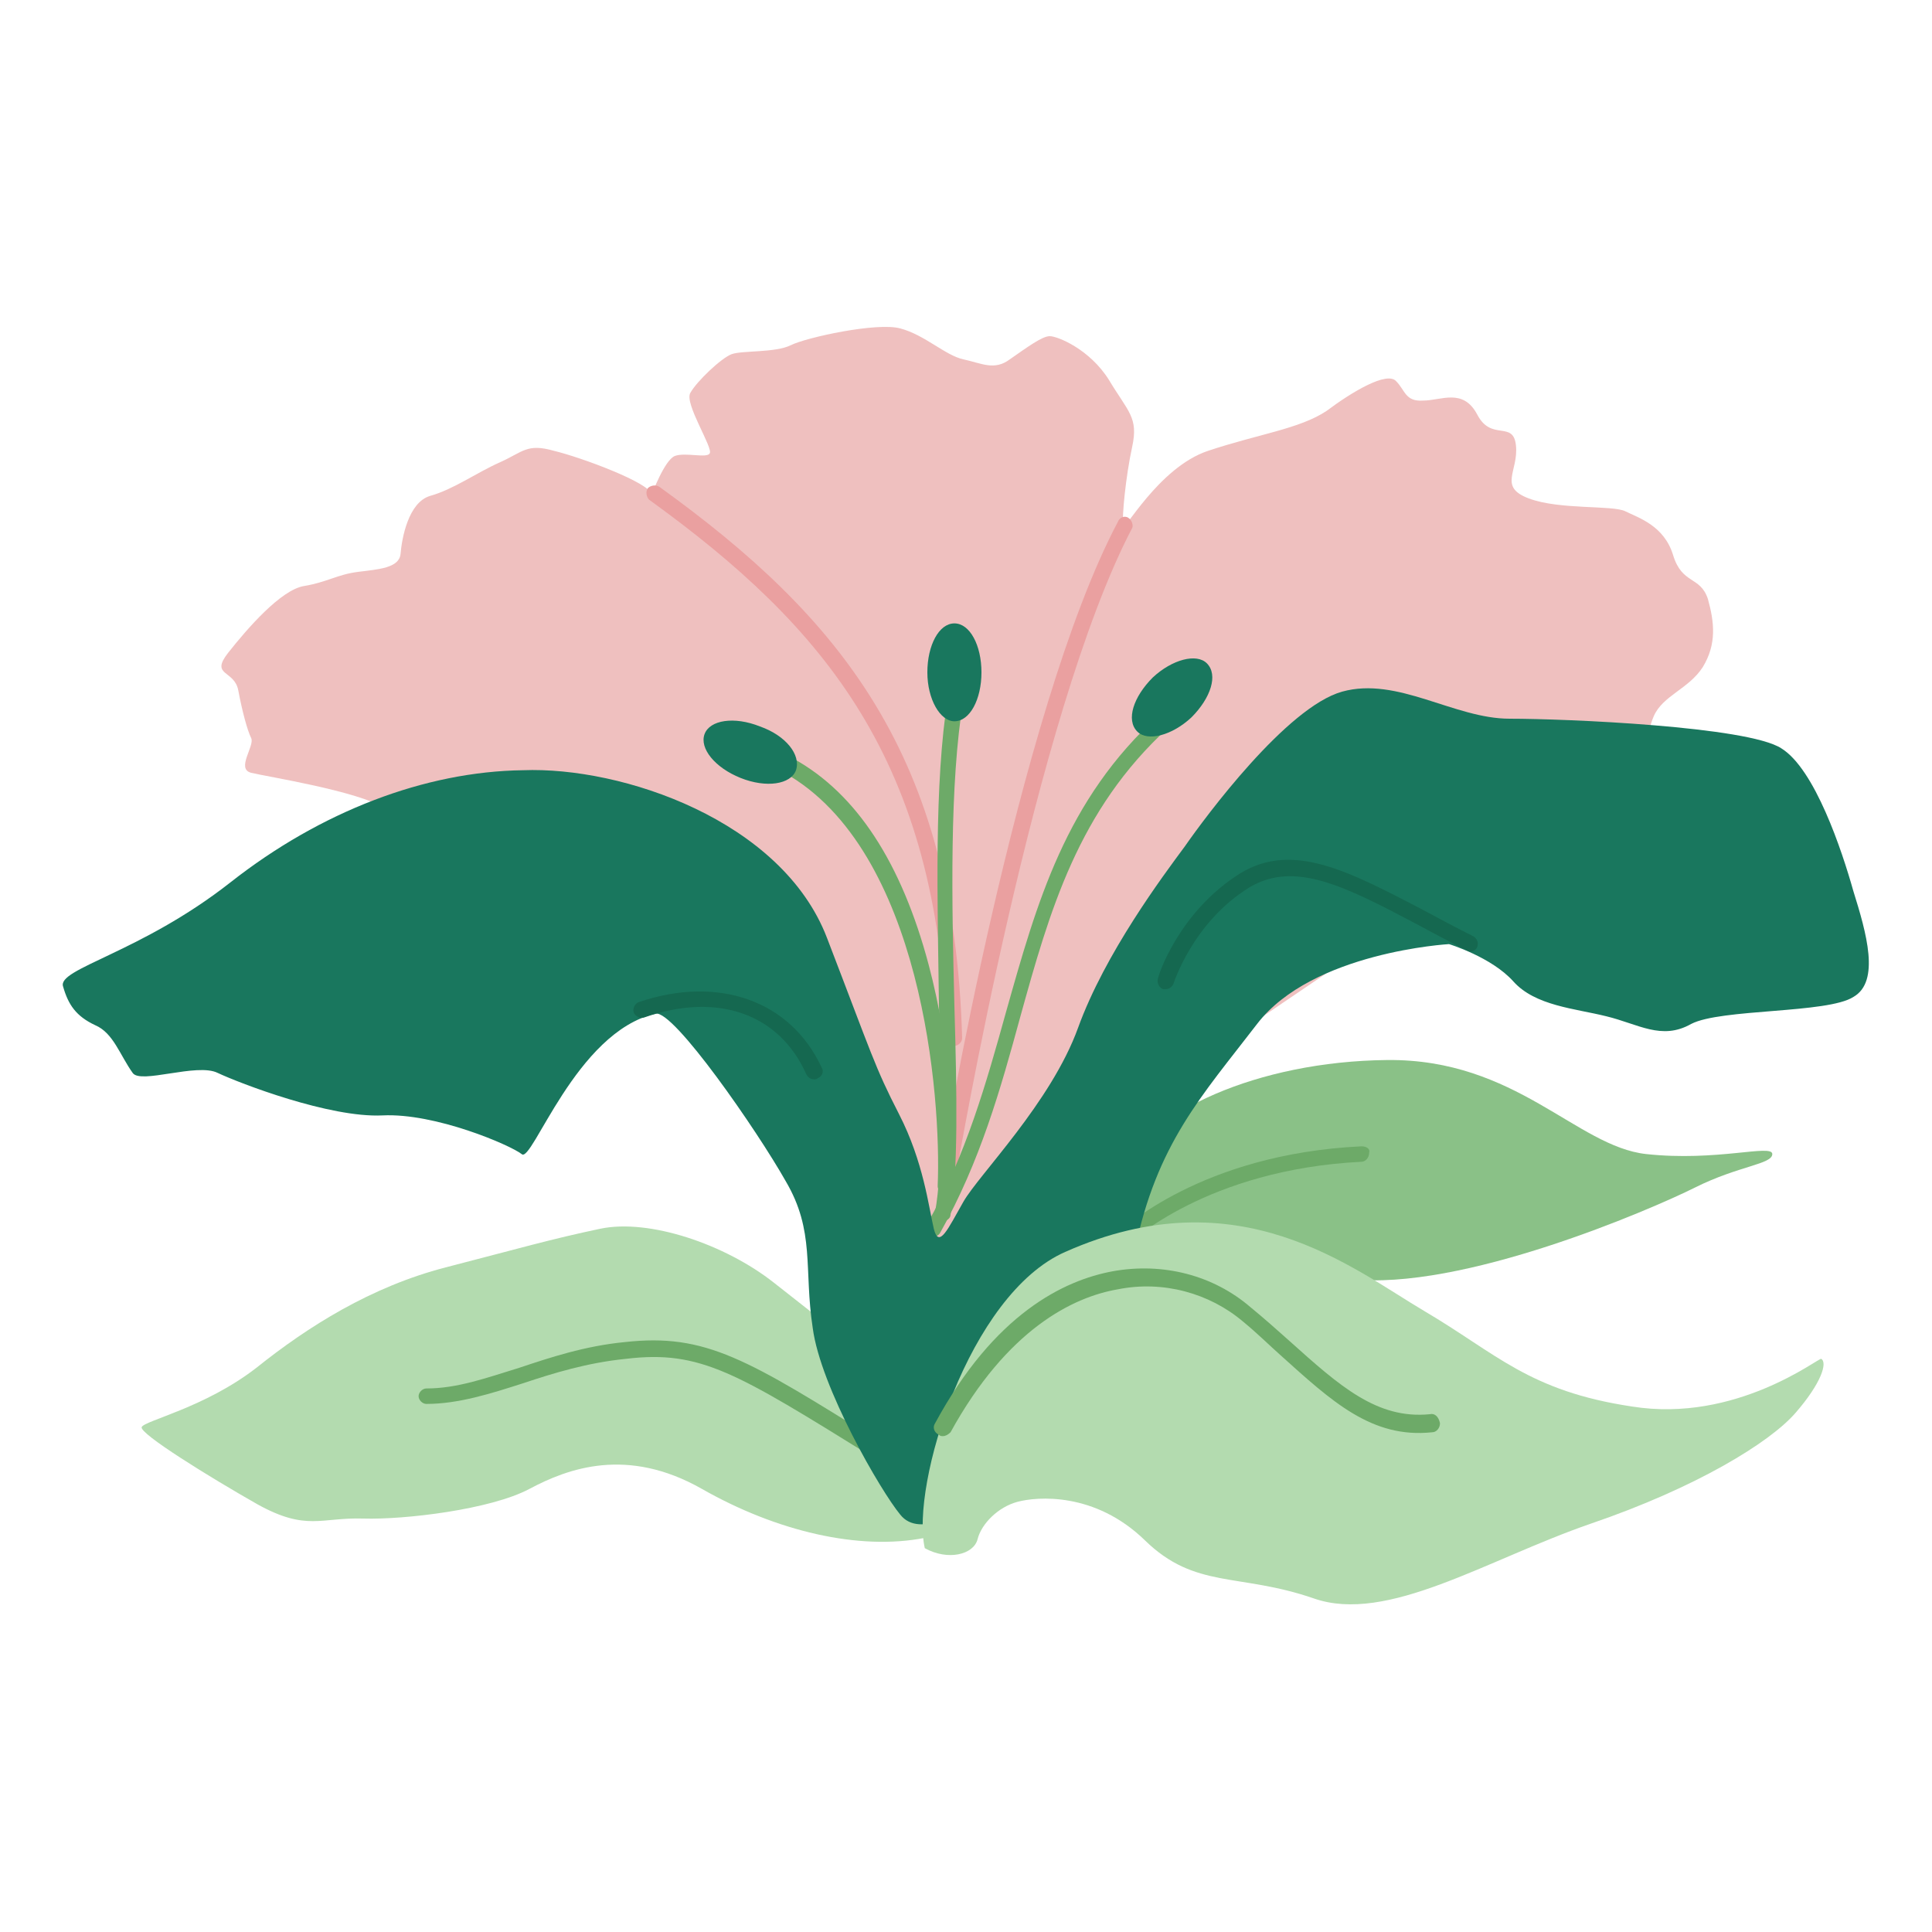 <?xml version="1.0" encoding="UTF-8"?> <!-- Generator: Adobe Illustrator 26.3.1, SVG Export Plug-In . SVG Version: 6.00 Build 0) --> <svg xmlns="http://www.w3.org/2000/svg" xmlns:xlink="http://www.w3.org/1999/xlink" id="OBJECTS" x="0px" y="0px" width="150px" height="150px" viewBox="0 0 150 150" xml:space="preserve"> <g> <g> <g> <path fill="#B3DBAF" d="M60.1,99.6c-3.8-3-9.7-5-13.5-4.2c-3.8,0.8-6.2,1.5-12,3c-5.8,1.5-10.7,4.6-14.7,7.8 c-4,3.1-8.7,4.1-8.9,4.6c-0.2,0.5,5.3,3.9,9,6c3.8,2.1,4.9,1,8.2,1.1c3.2,0.1,9.9-0.7,12.9-2.3c3-1.6,7.6-3.3,13.4,0 c5.8,3.3,12.2,4.8,17.3,3.8V115l-3.8-9.3C67.9,105.7,63.9,102.6,60.1,99.6z"></path> </g> <g> <path fill="#6DAA68" d="M69.8,112.9l-1.4-0.9c-10.4-6.5-13.6-8.5-19.9-7.8c-3.1,0.3-5.8,1.2-8.2,2c-2.6,0.8-4.8,1.6-7.2,1.6 c-0.3,0-0.6,0.3-0.6,0.6s0.3,0.6,0.6,0.6c2.5,0,5-0.8,7.5-1.6c2.4-0.8,5-1.6,8-1.9c5.8-0.7,8.6,1.1,19.1,7.6l1.4,0.9 c0.1,0.1,0.2,0.1,0.3,0.1c0.2,0,0.4-0.1,0.5-0.3C70.2,113.5,70.1,113.1,69.8,112.9z"></path> </g> </g> <g> <g> <path fill="#8AC187" d="M127.8,89.6c-5.4-0.6-10.1-7.4-20.1-7.3c-10.1,0.1-18.7,4.1-20.4,8.5c-1.7,4.3-3.7,8.6-3.7,8.6l8.5,0.9 l12.7-1c8.6,1,23.4-5.4,26.8-7.1c3.4-1.7,6-1.8,6-2.6C137.6,88.8,133.3,90.2,127.8,89.6z"></path> </g> <g> <path fill="#6DAA68" d="M105.7,89c-12.5,0.6-18.6,6.5-18.9,6.7c-0.2,0.2-0.3,0.6,0,0.9c0.1,0.1,0.3,0.2,0.4,0.2 c0.2,0,0.3-0.1,0.4-0.2c0.1-0.1,6.1-5.8,18.1-6.4c0.3,0,0.6-0.3,0.6-0.7C106.4,89.2,106.1,89,105.7,89z"></path> </g> </g> <g> <g> <path fill="#EFC0BF" d="M129.9,43.1c-0.7-2.3-2.7-2.9-3.7-3.4c-1-0.5-5.1-0.1-7.5-1c-2.4-0.9-0.8-2.1-1-4.1c-0.2-2-1.9-0.3-3-2.4 c-1.1-2.1-2.8-1.1-4.2-1.1c-1.4,0.1-1.4-0.8-2.1-1.5c-0.7-0.8-3.4,0.8-5.4,2.3c-2.1,1.4-5.3,1.8-9.2,3.1 c-3.9,1.3-6.6,6.5-6.6,5.8c-0.1-0.7,0.2-3.8,0.7-6.1c0.5-2.3-0.3-2.7-1.8-5.2c-1.5-2.4-4-3.4-4.6-3.4s-1.8,0.9-3.1,1.8 c-1.2,0.9-2.2,0.3-3.6,0c-1.4-0.3-3-1.9-4.9-2.4c-1.8-0.5-7.3,0.7-8.5,1.3c-1.2,0.6-3.8,0.4-4.6,0.7c-0.8,0.3-2.7,2.1-3.2,3 c-0.5,0.8,1.8,4.3,1.5,4.7c-0.2,0.4-1.9-0.1-2.7,0.2c-0.8,0.3-1.8,3-1.8,3c-0.1-0.9-5.5-2.9-7.6-3.4c-2.1-0.6-2.4,0.1-4.2,0.9 c-1.8,0.8-3.6,2.1-5.4,2.6c-1.7,0.5-2.2,3.3-2.3,4.5c-0.1,1.1-1.7,1.2-3.3,1.4s-2.4,0.8-4.2,1.1c-1.8,0.3-4.4,3.3-5.9,5.2 c-1.4,1.8,0.5,1.3,0.8,2.9c0.3,1.6,0.7,3.1,1,3.7c0.3,0.6-1.2,2.4,0,2.7c1.2,0.3,8.3,1.4,10.5,2.8l24.5,5.9L73.1,104l9.2-14.4 c0,0,43.6-29.6,44.7-30.3c1.1-0.7,0.7-2.1,1.4-3.7c0.7-1.6,2.7-2.1,3.8-3.8c1.1-1.8,0.9-3.5,0.4-5.3 C132,44.7,130.6,45.4,129.9,43.1z"></path> </g> <g> <path fill="#EAA0A0" d="M51.2,37.8c-0.3-0.2-0.7-0.1-0.9,0.1c-0.2,0.3-0.1,0.7,0.1,0.9c13.7,9.9,22.4,20.3,23.1,41.8 c0,0.3,0.3,0.6,0.6,0.6c0,0,0,0,0,0c0.3,0,0.6-0.3,0.6-0.6C74.1,58.6,65.2,47.9,51.2,37.8z"></path> </g> <g> <path fill="#EAA0A0" d="M87.6,40.2c-0.3-0.2-0.7,0-0.8,0.3C79,55.2,73.1,90.3,73.1,90.6c-0.1,0.3,0.2,0.7,0.5,0.7 c0,0,0.1,0,0.1,0c0.3,0,0.6-0.2,0.6-0.5c0.1-0.4,6-35.3,13.6-49.8C88,40.8,87.9,40.4,87.6,40.2z"></path> </g> <g> <path fill="#6DAA68" d="M90,55.5c-7.3,6.6-9.5,14.6-11.9,23.1C76.6,84,75,89.7,72,95c-0.2,0.3-0.1,0.7,0.2,0.9 c0.1,0.1,0.2,0.1,0.3,0.1c0.2,0,0.4-0.1,0.5-0.3c3.1-5.5,4.7-11.2,6.2-16.7c2.3-8.3,4.5-16.1,11.5-22.5c0.3-0.2,0.3-0.6,0-0.9 C90.7,55.3,90.3,55.3,90,55.5z"></path> </g> <g> <path fill="#6DAA68" d="M74.3,53.6c-0.3-0.1-0.7,0.2-0.7,0.5c-1.1,6.8-0.8,15.9-0.7,24c0.2,6.8,0.3,12.7-0.3,16 c-0.1,0.3,0.2,0.7,0.5,0.7c0,0,0.1,0,0.1,0c0.3,0,0.6-0.2,0.6-0.5c0.6-3.4,0.5-9.3,0.3-16.2c-0.2-8-0.4-17.2,0.7-23.8 C74.8,53.9,74.6,53.6,74.3,53.6z"></path> </g> <g> <path fill="#6DAA68" d="M61.6,58.9c-0.3-0.2-0.7-0.1-0.9,0.2c-0.2,0.3-0.1,0.7,0.2,0.9C71.6,66,73.1,85.2,72.8,92.1 c0,0.3,0.3,0.6,0.6,0.7c0,0,0,0,0,0c0.3,0,0.6-0.3,0.6-0.6c0.2-4.2-0.2-10.9-1.9-17.3C70,67,66.5,61.6,61.6,58.9z"></path> </g> <g> <path fill="#19775E" d="M74.1,48.4c-1.2,0-2.1,1.7-2.1,3.8c0,2.1,1,3.8,2.1,3.8c1.2,0,2.1-1.7,2.1-3.8 C76.2,50.1,75.3,48.4,74.1,48.4z"></path> </g> <g> <path fill="#19775E" d="M89.5,52.6c-1.5,1.5-2.1,3.3-1.2,4.2c0.8,0.8,2.7,0.3,4.2-1.1c1.5-1.5,2.1-3.3,1.2-4.2 C92.9,50.7,91,51.2,89.5,52.6z"></path> </g> <g> <path fill="#19775E" d="M59,56.4c-2-0.8-3.9-0.5-4.3,0.6c-0.4,1.1,0.8,2.6,2.8,3.4c2,0.8,3.9,0.5,4.3-0.6 C62.2,58.6,61,57.1,59,56.4z"></path> </g> <g> <path fill="#19775E" d="M138.3,58.1c-2.6-1.7-16.7-2.3-21.1-2.3c-4.3,0-8.7-3.3-13-2.1c-4.3,1.2-10.6,9.7-12.2,12 c-1.7,2.3-6.2,8.3-8.3,14.1c-2.1,5.8-7.7,11.4-8.9,13.5c-1.2,2.1-1.9,3.7-2.3,2.1c-0.4-1.7-0.8-5.2-2.7-8.9 c-1.9-3.7-2.1-4.6-5.6-13.7c-3.5-9.1-15.9-13.3-23.6-13C33,59.9,24.9,63,17.9,68.5c-7,5.5-13.5,6.7-13,8.1c0.4,1.4,1,2.3,2.5,3 c1.4,0.6,1.9,2.3,2.9,3.7c0.6,0.9,5-0.8,6.6,0c1.7,0.8,8.7,3.5,12.8,3.3c4.1-0.2,9.9,2.3,10.8,3c0.8,0.8,4.2-9.5,10.4-10.9 c1.4-0.3,7.9,9.1,10.1,13c2.3,3.9,1.4,6.8,2.1,11.4c0.6,4.6,5.3,12.7,6.8,14.5c1.5,1.9,5-0.2,7.2-2.1c2.3-1.9,9.3-10.1,11-18.4 c1.7-8.3,5.2-12,9.5-17.6c4.3-5.6,14.9-6.2,14.9-6.2s3.3,1,5,2.9c1.7,1.9,4.8,2.1,7.2,2.7c2.5,0.6,4.3,1.9,6.6,0.6 c2.3-1.2,10.6-0.8,12.6-2.1c2.1-1.2,1-5,0-8.2C143,66,140.9,59.7,138.3,58.1z"></path> </g> <g> <path fill="#156850" d="M49.6,77.8c-0.3,0.1-0.5,0.5-0.4,0.8s0.5,0.5,0.8,0.4c5.7-2,10.5-0.3,12.6,4.4c0.1,0.2,0.3,0.4,0.6,0.4 c0.1,0,0.2,0,0.3-0.1c0.3-0.1,0.5-0.5,0.3-0.8C61.4,77.7,55.8,75.7,49.6,77.8z"></path> </g> <g> <path fill="#156850" d="M114.4,72.7c-1.4-0.7-2.7-1.4-4-2.1c-5.6-2.9-10-5.3-14.1-2.8c-4.8,3-6.4,8-6.4,8.2 c-0.1,0.3,0.1,0.7,0.4,0.8c0.1,0,0.1,0,0.2,0c0.3,0,0.5-0.2,0.6-0.4c0,0,1.5-4.8,5.9-7.5c3.5-2.1,7.4-0.1,12.9,2.8 c1.3,0.7,2.6,1.4,4,2.1c0.3,0.2,0.7,0,0.8-0.3C114.8,73.2,114.7,72.9,114.4,72.7z"></path> </g> </g> <g> <path fill="#B3DBAF" d="M126.7,109.2c-8-1.2-10.5-4.1-16.1-7.4c-5.6-3.3-14.4-10.6-27.9-4.6c-7.5,3.3-12,18.1-10.9,23 c1.8,1,3.8,0.5,4.1-0.7c0.3-1.2,1.6-2.5,3.1-2.9c1.5-0.4,6-0.8,9.9,3c3.9,3.8,7.3,2.5,13.1,4.5c5.7,2,13.4-3,21.5-5.8 c8.2-2.8,13.9-6.3,15.9-8.6c2-2.3,2.5-3.9,2-4.2C141.2,105.4,134.8,110.5,126.7,109.2z"></path> </g> <g> <path fill="#6DAA68" d="M111,109.8c-4.1,0.4-7-2.2-10.9-5.7c-0.9-0.8-1.9-1.7-3-2.6c-2.9-2.5-6.8-3.5-10.7-2.8 c-3.8,0.7-9.2,3.3-13.8,11.8c-0.2,0.3-0.1,0.7,0.3,0.9c0.1,0.1,0.2,0.1,0.3,0.1c0.2,0,0.4-0.1,0.6-0.3c4.4-8,9.5-10.5,13-11.1 c3.5-0.7,7.1,0.3,9.7,2.5c1.1,0.9,2,1.8,2.9,2.6c4,3.6,7.1,6.5,11.8,6c0.3,0,0.6-0.3,0.6-0.7C111.7,110,111.4,109.7,111,109.8z"></path> </g> </g> </svg> 